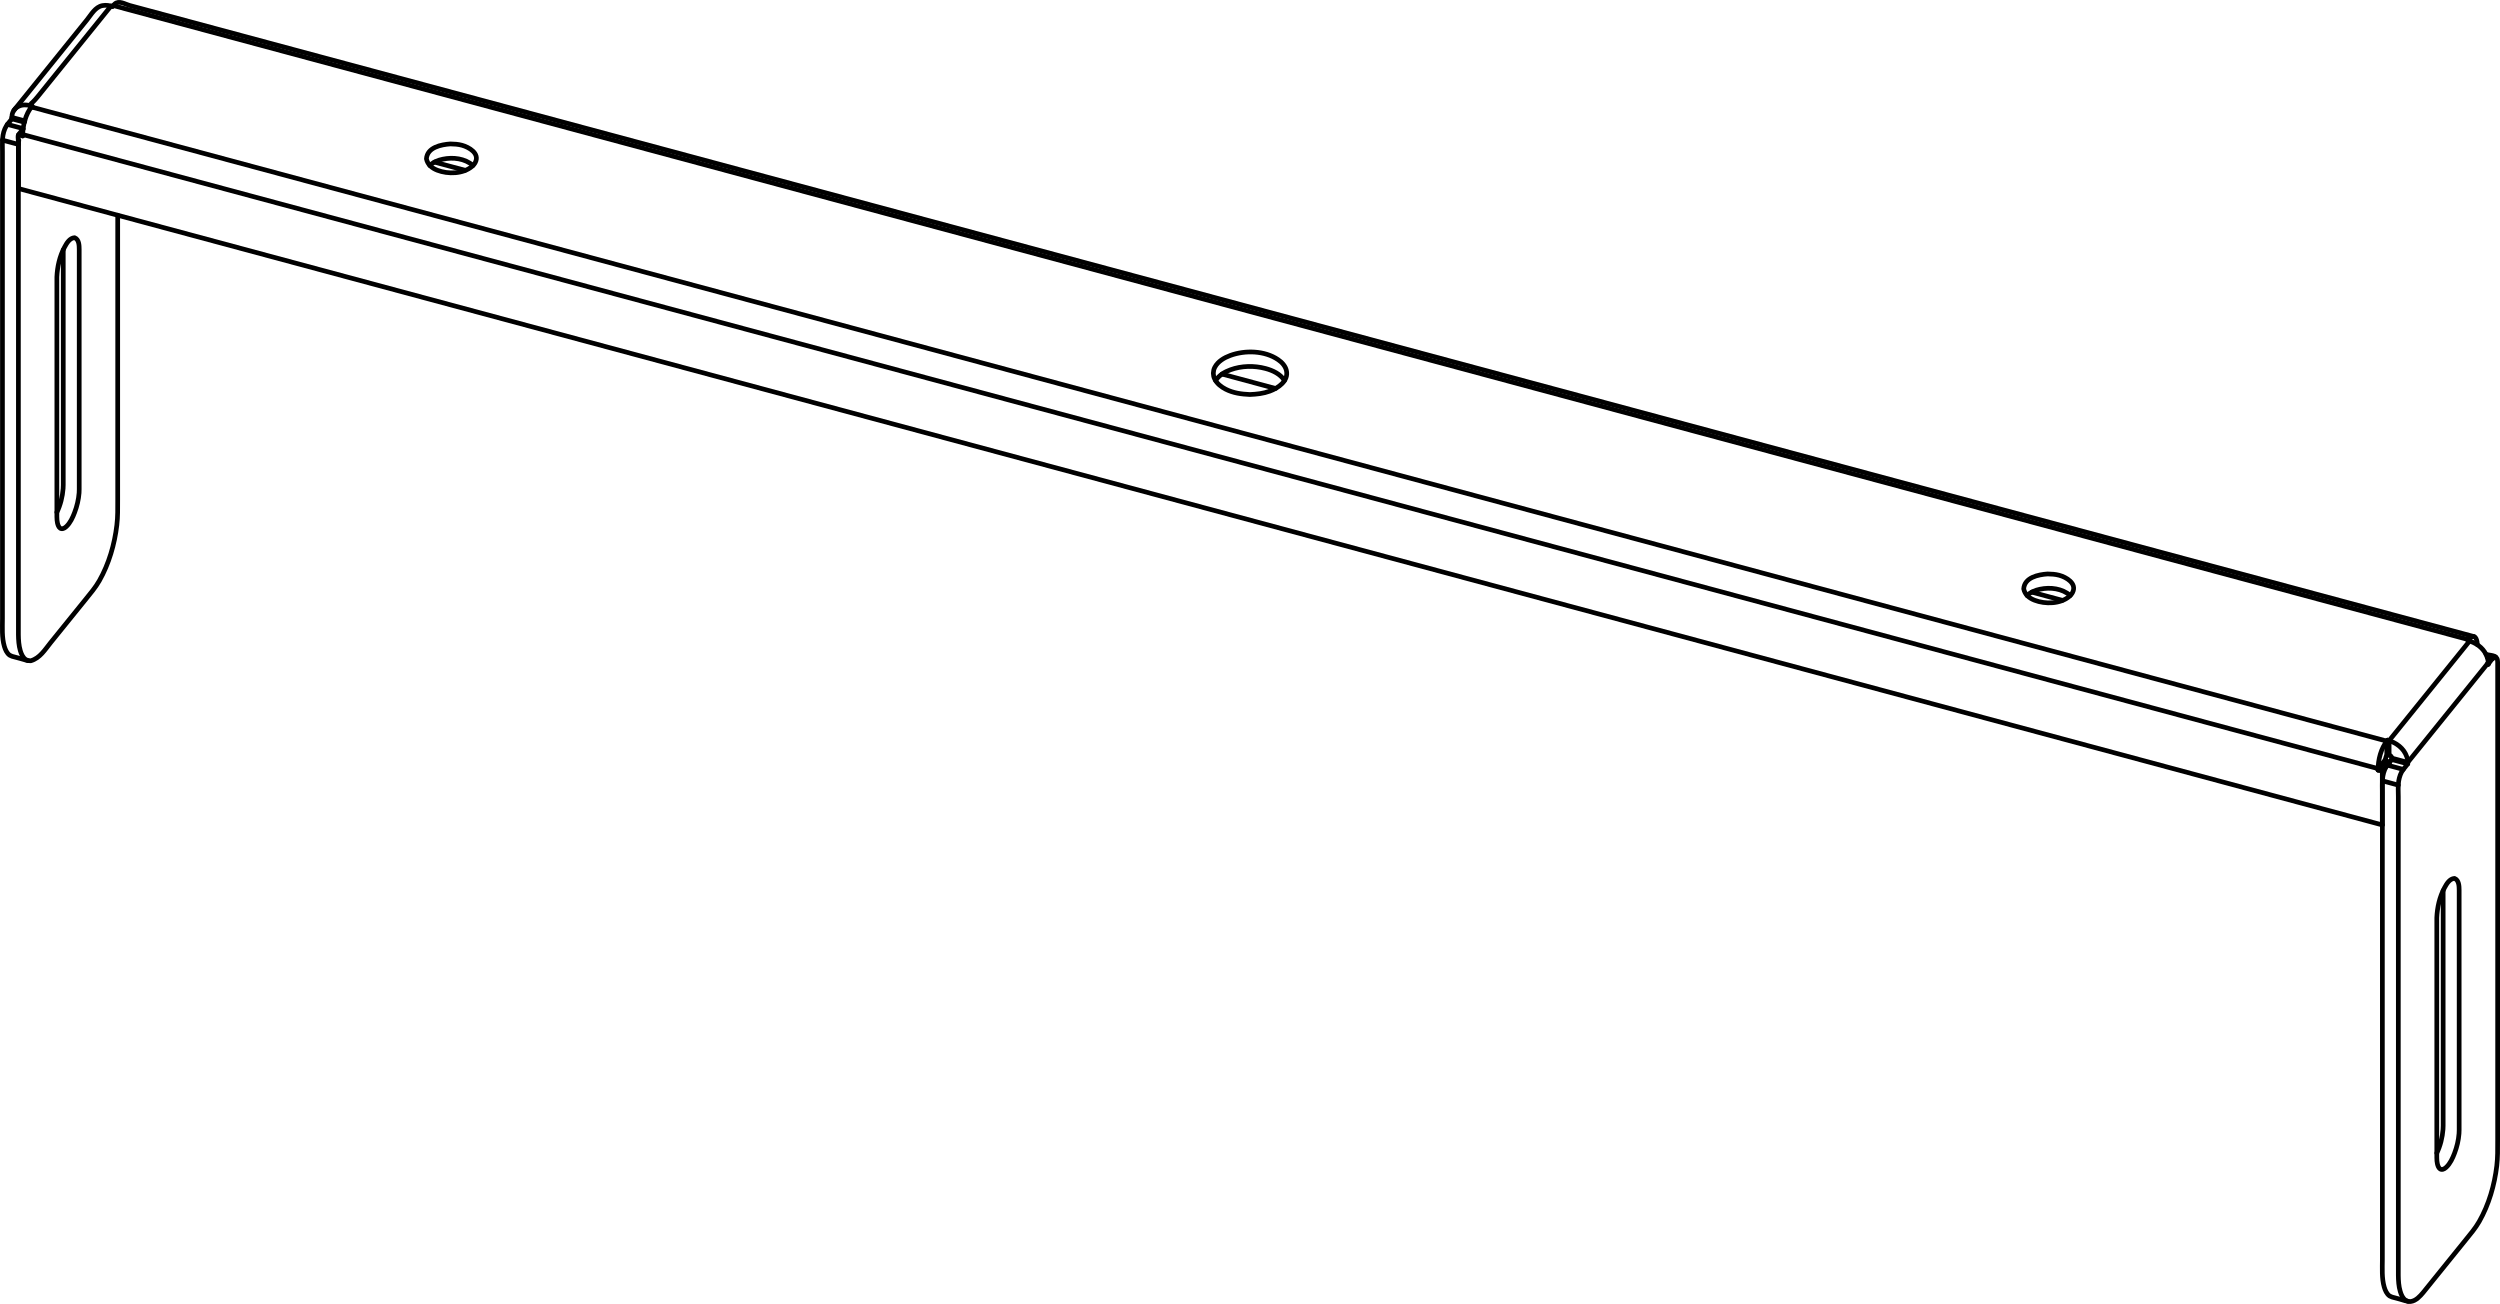 <?xml version="1.0" encoding="utf-8"?>
<!DOCTYPE svg PUBLIC "-//W3C//DTD SVG 1.1//EN" "http://www.w3.org/Graphics/SVG/1.1/DTD/svg11.dtd">
<!-- Generator: PTC Arbortext IsoDraw 7.3 -->
<svg width="100%" height="100%" viewBox="0 0 106.39 55.488"
 xmlns="http://www.w3.org/2000/svg" xmlns:xlink="http://www.w3.org/1999/xlink"
 fill-rule="evenodd" clip-rule="evenodd" stroke="#000000" stroke-linecap="round" fill="none" xml:space="preserve">
 <g id="Standardebene">
 </g>
 <g id="Z5450">
  <g>
   <line stroke-width="0.2" stroke-linecap="butt" stroke-linejoin="round" x1="4.82" y1="0.236" x2="105.058" y2="27.222"/>
   <line stroke-width="0.2" stroke-linecap="butt" stroke-linejoin="round" x1="106.078" y1="28.033" x2="105.846" y2="27.971"/>
   <line stroke-width="0.2" stroke-linecap="butt" stroke-linejoin="round" x1="101.201" y1="32.71" x2="101.519" y2="32.319"/>
   <line stroke-width="0.2" stroke-linecap="butt" stroke-linejoin="round" x1="1.334" y1="4.552" x2="101.572" y2="31.539"/>
   <line stroke-width="0.2" stroke-linecap="butt" stroke-linejoin="round" x1="101.572" y1="32.151" x2="101.572" y2="31.539"/>
   <line stroke-width="0.2" stroke-linecap="butt" stroke-linejoin="round" x1="101.697" y1="32.427" x2="101.519" y2="32.38"/>
   <line stroke-width="0.2" stroke-linecap="butt" stroke-linejoin="round" x1="101.784" y1="32.262" x2="102.465" y2="32.445"/>
   <line stroke-width="0.2" stroke-linecap="butt" stroke-linejoin="round" x1="0.786" y1="8.023" x2="101.381" y2="35.106"/>
   <line stroke-width="0.2" stroke-linecap="butt" stroke-linejoin="round" x1="105.846" y1="28.257" x2="105.888" y2="28.268"/>
   <line stroke-width="0.2" stroke-linecap="butt" stroke-linejoin="round" x1="105.888" y1="28.207" x2="105.888" y2="28.268"/>
   <line stroke-width="0.2" stroke-linecap="butt" stroke-linejoin="round" x1="105.058" y1="27.269" x2="105.058" y2="27.222"/>
   <line stroke-width="0.2" stroke-linecap="butt" stroke-linejoin="round" x1="0.505" y1="5.057" x2="1.04" y2="5.2"/>
   <line stroke-width="0.2" stroke-linecap="butt" stroke-linejoin="round" x1="0.984" y1="5.472" x2="0.315" y2="5.293"/>
   <line stroke-width="0.2" stroke-linecap="butt" stroke-linejoin="round" x1="0.786" y1="5.737" x2="0.965" y2="5.785"/>
   <line stroke-width="0.2" stroke-linecap="butt" stroke-linejoin="round" x1="0.965" y1="5.724" x2="101.201" y2="32.71"/>
   <line stroke-width="0.2" stroke-linecap="butt" stroke-linejoin="round" x1="101.384" y1="33.228" x2="102.063" y2="33.412"/>
   <line stroke-width="0.2" stroke-linecap="butt" stroke-linejoin="round" x1="101.381" y1="32.82" x2="101.201" y2="32.771"/>
   <line stroke-width="0.2" stroke-linecap="butt" stroke-linejoin="round" x1="102.275" y1="32.743" x2="101.594" y2="32.56"/>
   <line stroke-width="0.2" stroke-linecap="butt" stroke-linejoin="round" x1="102.465" y1="32.506" x2="101.784" y2="32.323"/>
   <line stroke-width="0.2" stroke-linecap="butt" stroke-linejoin="round" x1="1.056" y1="5.144" x2="0.505" y2="4.996"/>
   <line stroke-width="0.2" stroke-linecap="butt" stroke-linejoin="round" x1="0.783" y1="6.145" x2="0.104" y2="5.963"/>
   <line stroke-width="0.2" stroke-linecap="butt" stroke-linejoin="round" x1="54.28" y1="16.533" x2="52.003" y2="15.919"/>
   <line stroke-width="0.2" stroke-linecap="butt" stroke-linejoin="round" x1="19.792" y1="7.248" x2="18.493" y2="6.899"/>
   <line stroke-width="0.2" stroke-linecap="butt" stroke-linejoin="round" x1="87.765" y1="25.548" x2="86.466" y2="25.199"/>
   <path stroke-width="0.2" stroke-linecap="butt" stroke-linejoin="round" d="M2.42 11.792L2.42 12.292L2.42 21.498L2.42 21.998L2.427 22.138C2.439 22.265 2.488 22.545 2.68 22.495L2.749 22.466L2.82 22.411C2.991 22.253 3.096 22.019 3.176 21.806C3.277 21.542 3.344 21.259 3.366 20.975L3.371 20.821L3.371 20.321L3.371 11.115L3.371 10.615C3.37 10.439 3.363 10.189 3.173 10.115C2.964 10.13 2.838 10.348 2.748 10.516C2.538 10.907 2.439 11.35 2.42 11.792z"/>
   <path stroke-width="0.2" stroke-linecap="butt" stroke-linejoin="round" d="M2.42 21.801C2.572 21.492 2.66 21.135 2.686 20.792L2.692 20.638L2.692 20.138L2.692 11.13L2.692 10.63"/>
   <path stroke-width="0.2" stroke-linecap="butt" stroke-linejoin="round" d="M103.7 39.06L103.7 39.56L103.7 48.765L103.7 49.265L103.706 49.404C103.718 49.533 103.768 49.811 103.959 49.762L104.028 49.732L104.1 49.677C104.271 49.518 104.375 49.286 104.456 49.073C104.557 48.808 104.625 48.526 104.646 48.243L104.652 48.088L104.652 47.588L104.652 38.383L104.652 37.883C104.65 37.707 104.644 37.456 104.453 37.381C104.243 37.396 104.117 37.615 104.028 37.781C103.817 38.174 103.718 38.618 103.7 39.06z"/>
   <path stroke-width="0.2" stroke-linecap="butt" stroke-linejoin="round" d="M103.7 49.069C103.852 48.761 103.939 48.402 103.965 48.06L103.971 47.905L103.971 47.405L103.971 38.396L103.971 37.896"/>
   <path stroke-width="0.2" stroke-linecap="butt" stroke-linejoin="round" d="M101.603 32.112C101.683 32.134 101.78 32.161 101.784 32.262L101.784 32.323L101.594 32.56L101.552 32.621C101.346 32.957 101.384 33.353 101.384 33.728L101.384 53.591C101.384 53.978 101.353 54.393 101.463 54.773C101.504 54.911 101.569 55.066 101.692 55.151L101.796 55.198L102.137 55.289C102.189 55.304 102.465 55.402 102.59 55.387C102.811 55.36 102.986 55.165 103.12 55.006L103.433 54.618L104.918 52.78C105.129 52.518 105.341 52.273 105.507 51.981C105.915 51.265 106.156 50.432 106.253 49.615C106.296 49.258 106.29 48.902 106.29 48.54L106.29 28.679L106.29 28.179L106.284 28.103C106.257 27.87 105.995 27.902 105.795 27.849"/>
   <path stroke-width="0.2" stroke-linecap="butt" stroke-linejoin="round" d="M105.027 27.26L105.117 27.158L105.173 27.114C105.376 26.992 105.421 27.307 105.427 27.435"/>
   <path stroke-width="0.2" stroke-linecap="butt" stroke-linejoin="round" d="M102.477 55.381L102.373 55.334C102.248 55.249 102.185 55.094 102.144 54.956C102.078 54.734 102.066 54.503 102.063 54.274L102.063 53.774L102.063 33.912C102.063 33.71 102.043 33.451 102.079 33.234C102.108 33.064 102.165 32.881 102.275 32.743L102.465 32.506L102.465 32.445L102.778 32.057L105.573 28.597L105.888 28.207L105.878 28.091C105.864 28.01 105.837 27.934 105.801 27.859C105.647 27.545 105.356 27.35 105.027 27.26"/>
   <path stroke-width="0.2" stroke-linecap="butt" stroke-linejoin="round" d="M105.094 27.28L104.781 27.669L101.986 31.129L101.671 31.518L101.671 32.13"/>
   <path stroke-width="0.2" stroke-linecap="butt" stroke-linejoin="round" d="M101.201 32.771C101.201 32.329 101.32 31.849 101.603 31.5"/>
   <path stroke-width="0.2" stroke-linecap="butt" stroke-linejoin="round" d="M102.465 32.445C102.456 32.341 102.459 32.314 102.426 32.213C102.302 31.841 101.969 31.597 101.603 31.5"/>
   <path stroke-width="0.2" stroke-linecap="butt" stroke-linejoin="round" d="M101.603 31.5L101.603 32.112L101.572 32.151C101.555 32.173 101.543 32.2 101.534 32.226C101.525 32.256 101.519 32.287 101.519 32.319L101.519 32.38L101.201 32.771"/>
   <path stroke-width="0.2" stroke-linecap="butt" stroke-linejoin="round" d="M101.697 32.427L101.381 32.82L101.381 33.32L101.381 34.606L101.381 35.106"/>
   <path stroke-width="0.2" stroke-linecap="butt" stroke-linejoin="round" d="M0.981 5.496C0.681 5.868 0.786 5.634 0.786 6.237L0.786 7.524L0.786 8.023"/>
   <path stroke-width="0.2" stroke-linecap="butt" stroke-linejoin="round" d="M5.009 9.16L5.009 9.66L5.009 21.274C5.009 21.635 5.016 21.99 4.972 22.349C4.876 23.164 4.634 23.998 4.227 24.714C4.062 25.006 3.849 25.251 3.639 25.513L2.153 27.35C1.914 27.647 1.698 28.01 1.31 28.12C1.078 28.108 1.233 28.123 0.857 28.022L0.517 27.931L0.413 27.884C0.29 27.798 0.225 27.643 0.185 27.507C0.074 27.128 0.104 26.711 0.104 26.324L0.104 6.463C0.104 6.086 0.066 5.689 0.273 5.354L0.315 5.293L0.505 5.057L0.505 4.996C0.51 4.913 0.513 4.862 0.544 4.785L0.592 4.695L0.906 4.306L3.701 0.845C3.879 0.625 4.051 0.297 4.36 0.238C4.439 0.223 4.516 0.222 4.594 0.232L4.721 0.257L4.788 0.275"/>
   <path stroke-width="0.2" stroke-linecap="butt" stroke-linejoin="round" d="M4.788 0.275L4.879 0.172C5.062 0.002 5.317 0.178 5.52 0.233L104.793 26.958L105.275 27.088"/>
   <path stroke-width="0.2" stroke-linecap="butt" stroke-linejoin="round" d="M106.195 27.957C106.064 27.983 105.942 28.201 105.888 28.268"/>
   <path stroke-width="0.2" stroke-linecap="butt" stroke-linejoin="round" d="M4.721 0.257L4.407 0.646L1.612 4.105C1.276 4.522 1.298 4.328 1.298 4.602"/>
   <path stroke-width="0.2" stroke-linecap="butt" stroke-linejoin="round" d="M0.965 5.785C0.965 5.343 1.084 4.862 1.366 4.512"/>
   <path stroke-width="0.2" stroke-linecap="butt" stroke-linejoin="round" d="M0.592 4.695C0.651 4.623 0.659 4.602 0.738 4.554C0.931 4.431 1.157 4.456 1.366 4.512"/>
   <path stroke-width="0.2" stroke-linecap="butt" stroke-linejoin="round" d="M0.8 5.968C0.77 6.195 0.783 6.408 0.783 6.645L0.783 26.507L0.783 27.007C0.786 27.236 0.8 27.468 0.864 27.689C0.905 27.826 0.97 27.981 1.092 28.067L1.197 28.114"/>
   <path stroke-width="0.2" stroke-linecap="butt" stroke-linejoin="round" d="M51.634 15.882C51.649 15.766 51.643 15.737 51.698 15.628C51.829 15.378 52.1 15.221 52.356 15.127C52.984 14.896 53.819 14.917 54.386 15.303C54.475 15.362 54.557 15.433 54.622 15.519C54.679 15.592 54.722 15.673 54.743 15.763C54.85 16.207 54.392 16.516 54.037 16.646C53.762 16.748 53.481 16.777 53.189 16.789C52.834 16.774 52.484 16.728 52.162 16.564C51.975 16.468 51.79 16.329 51.695 16.135C51.64 16.027 51.648 16 51.634 15.882z"/>
   <path stroke-width="0.2" stroke-linecap="butt" stroke-linejoin="round" d="M51.731 16.193C51.883 15.968 52.112 15.827 52.365 15.736C52.835 15.564 53.375 15.553 53.856 15.682C54.162 15.763 54.488 15.916 54.661 16.193"/>
   <path stroke-width="0.2" stroke-linecap="butt" stroke-linejoin="round" d="M18.147 6.759C18.198 7.009 18.382 7.155 18.612 7.245C19.062 7.419 19.711 7.408 20.092 7.078C20.15 7.027 20.199 6.972 20.231 6.903C20.417 6.527 19.957 6.262 19.658 6.181C19.495 6.137 19.335 6.128 19.166 6.125C18.769 6.152 18.181 6.27 18.147 6.759z"/>
   <path stroke-width="0.2" stroke-linecap="butt" stroke-linejoin="round" d="M18.292 7.044C18.44 6.895 18.643 6.815 18.844 6.774C19.28 6.682 19.786 6.742 20.128 7.043"/>
   <path stroke-width="0.2" stroke-linecap="butt" stroke-linejoin="round" d="M86.121 25.059C86.171 25.309 86.355 25.454 86.585 25.544C87.034 25.719 87.685 25.707 88.066 25.378C88.123 25.327 88.171 25.272 88.204 25.204C88.39 24.826 87.93 24.562 87.632 24.481C87.468 24.437 87.308 24.428 87.138 24.425C86.742 24.452 86.155 24.571 86.121 25.059z"/>
   <path stroke-width="0.2" stroke-linecap="butt" stroke-linejoin="round" d="M86.265 25.344C86.412 25.196 86.615 25.115 86.817 25.074C87.253 24.981 87.759 25.042 88.1 25.343"/>
  </g>
 </g>
</svg>
